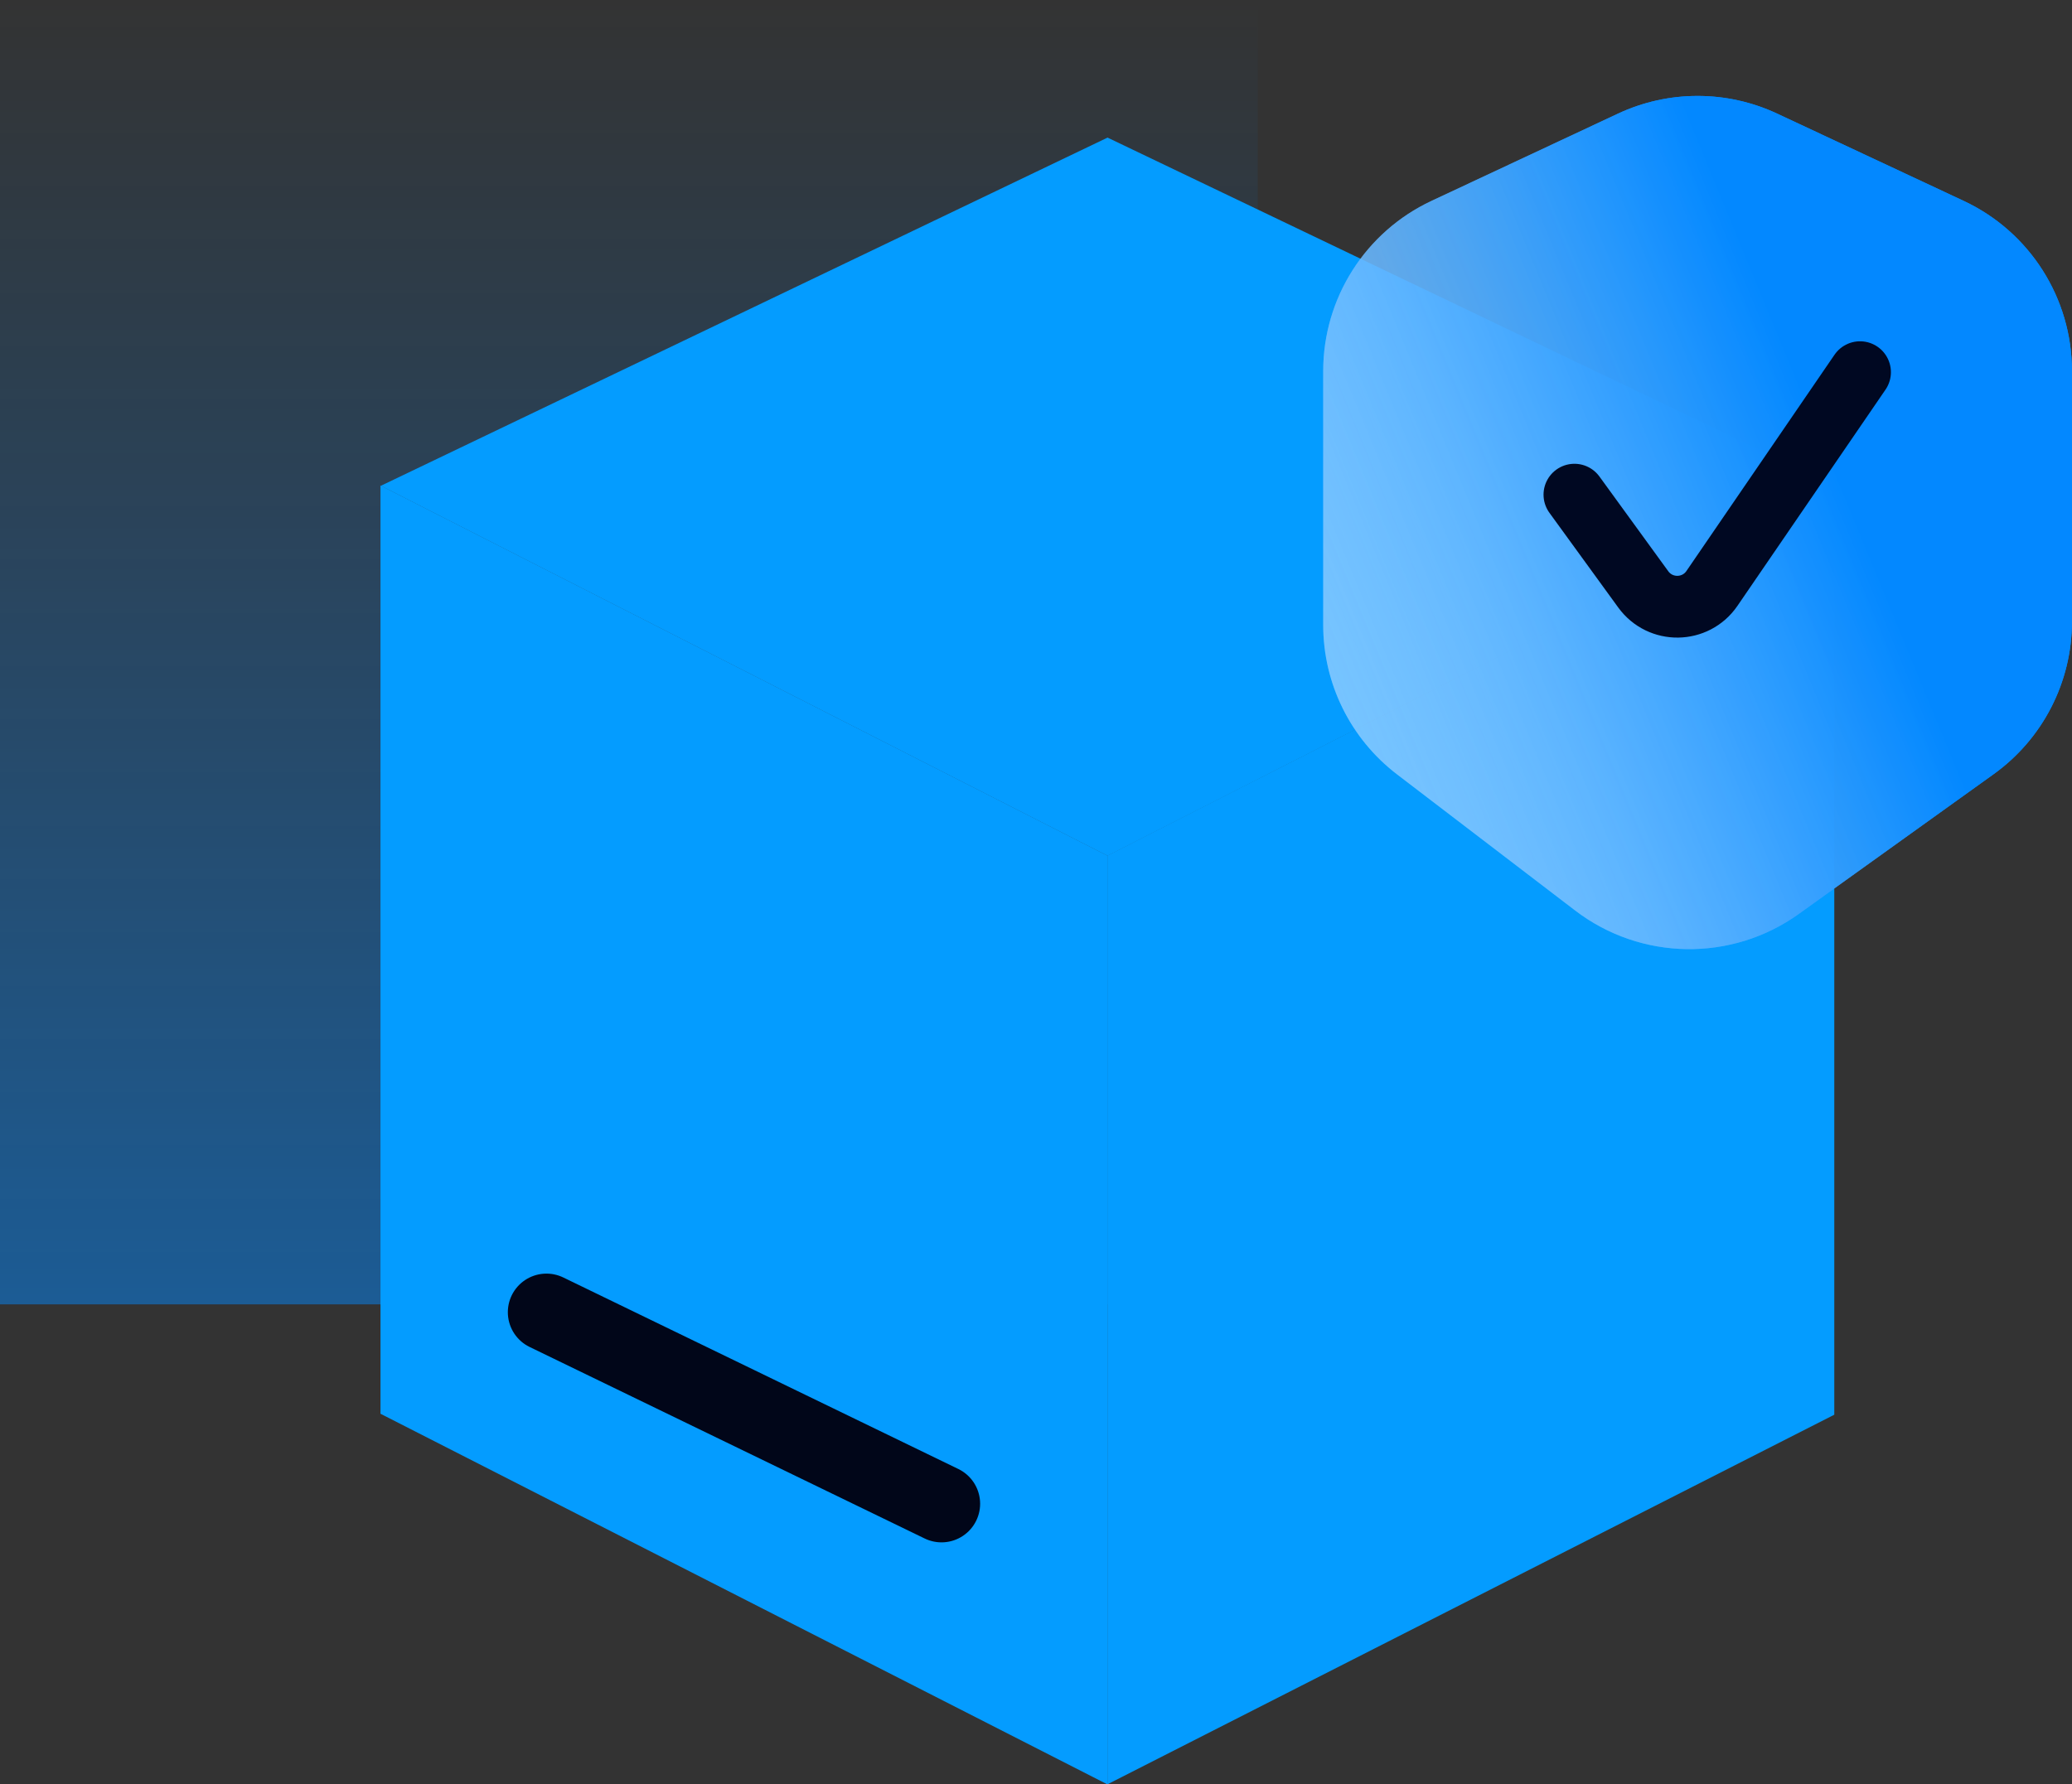 <svg width="101" height="87" viewBox="0 0 101 87" fill="none" xmlns="http://www.w3.org/2000/svg">
<rect x="0" y="0" width="101" height="87" fill="#333333" stroke="none"/>
<rect width="61.308" height="63.596" fill="url(#paint0_linear_1_369)" fill-opacity="0.48"/>
<path d="M53.988 6.709L89.434 23.684L53.988 41.725L18.566 23.685L53.988 6.709Z" fill="#049CFF"/>
<path d="M18.547 68.929V23.669L53.981 41.717V87L18.547 68.929Z" fill="#049CFF"/>
<path d="M89.413 68.976V23.669L53.98 41.717V86.998L89.413 68.976Z" fill="#049CFF"/>
<path d="M45.894 73.317L26.637 63.979" stroke="#010619" stroke-width="3.765" stroke-linecap="round"/>
<path d="M78.867 5.541L69.775 9.796C66.556 11.303 64.5 14.536 64.5 18.09V30.478C64.5 33.331 65.83 36.021 68.097 37.754L76.784 44.394C79.985 46.841 84.41 46.908 87.684 44.559L97.18 37.745C99.577 36.025 100.998 33.255 100.998 30.305V18.09C100.998 14.536 98.942 11.303 95.723 9.796L86.631 5.541C84.171 4.39 81.327 4.39 78.867 5.541Z" fill="url(#paint1_linear_1_369)"/>
<path d="M78.867 5.541L69.775 9.796C66.556 11.303 64.5 14.536 64.5 18.09V30.478C64.5 33.331 65.83 36.021 68.097 37.754L76.784 44.394C79.985 46.841 84.41 46.908 87.684 44.559L97.18 37.745C99.577 36.025 100.998 33.255 100.998 30.305V18.09C100.998 14.536 98.942 11.303 95.723 9.796L86.631 5.541C84.171 4.39 81.327 4.39 78.867 5.541Z" fill="url(#paint2_linear_1_369)"/>
<path d="M76.746 24.118L80.101 28.736C80.934 29.882 82.649 29.858 83.449 28.689L90.667 18.146" stroke="#000822" stroke-width="3.012" stroke-linecap="round"/>
<defs>
<linearGradient id="paint0_linear_1_369" x1="30.654" y1="0" x2="30.654" y2="63.596" gradientUnits="userSpaceOnUse">
<stop stop-color="#0388FF" stop-opacity="0"/>
<stop offset="1" stop-color="#0388FF"/>
</linearGradient>
<linearGradient id="paint1_linear_1_369" x1="51.944" y1="42.302" x2="90.854" y2="26.272" gradientUnits="userSpaceOnUse">
<stop stop-color="white" stop-opacity="0"/>
<stop offset="1" stop-color="#0388FF"/>
</linearGradient>
<linearGradient id="paint2_linear_1_369" x1="51.944" y1="42.302" x2="90.854" y2="26.272" gradientUnits="userSpaceOnUse">
<stop stop-color="white" stop-opacity="0.3"/>
<stop offset="1" stop-color="#0388FF"/>
</linearGradient>
</defs>
</svg>
